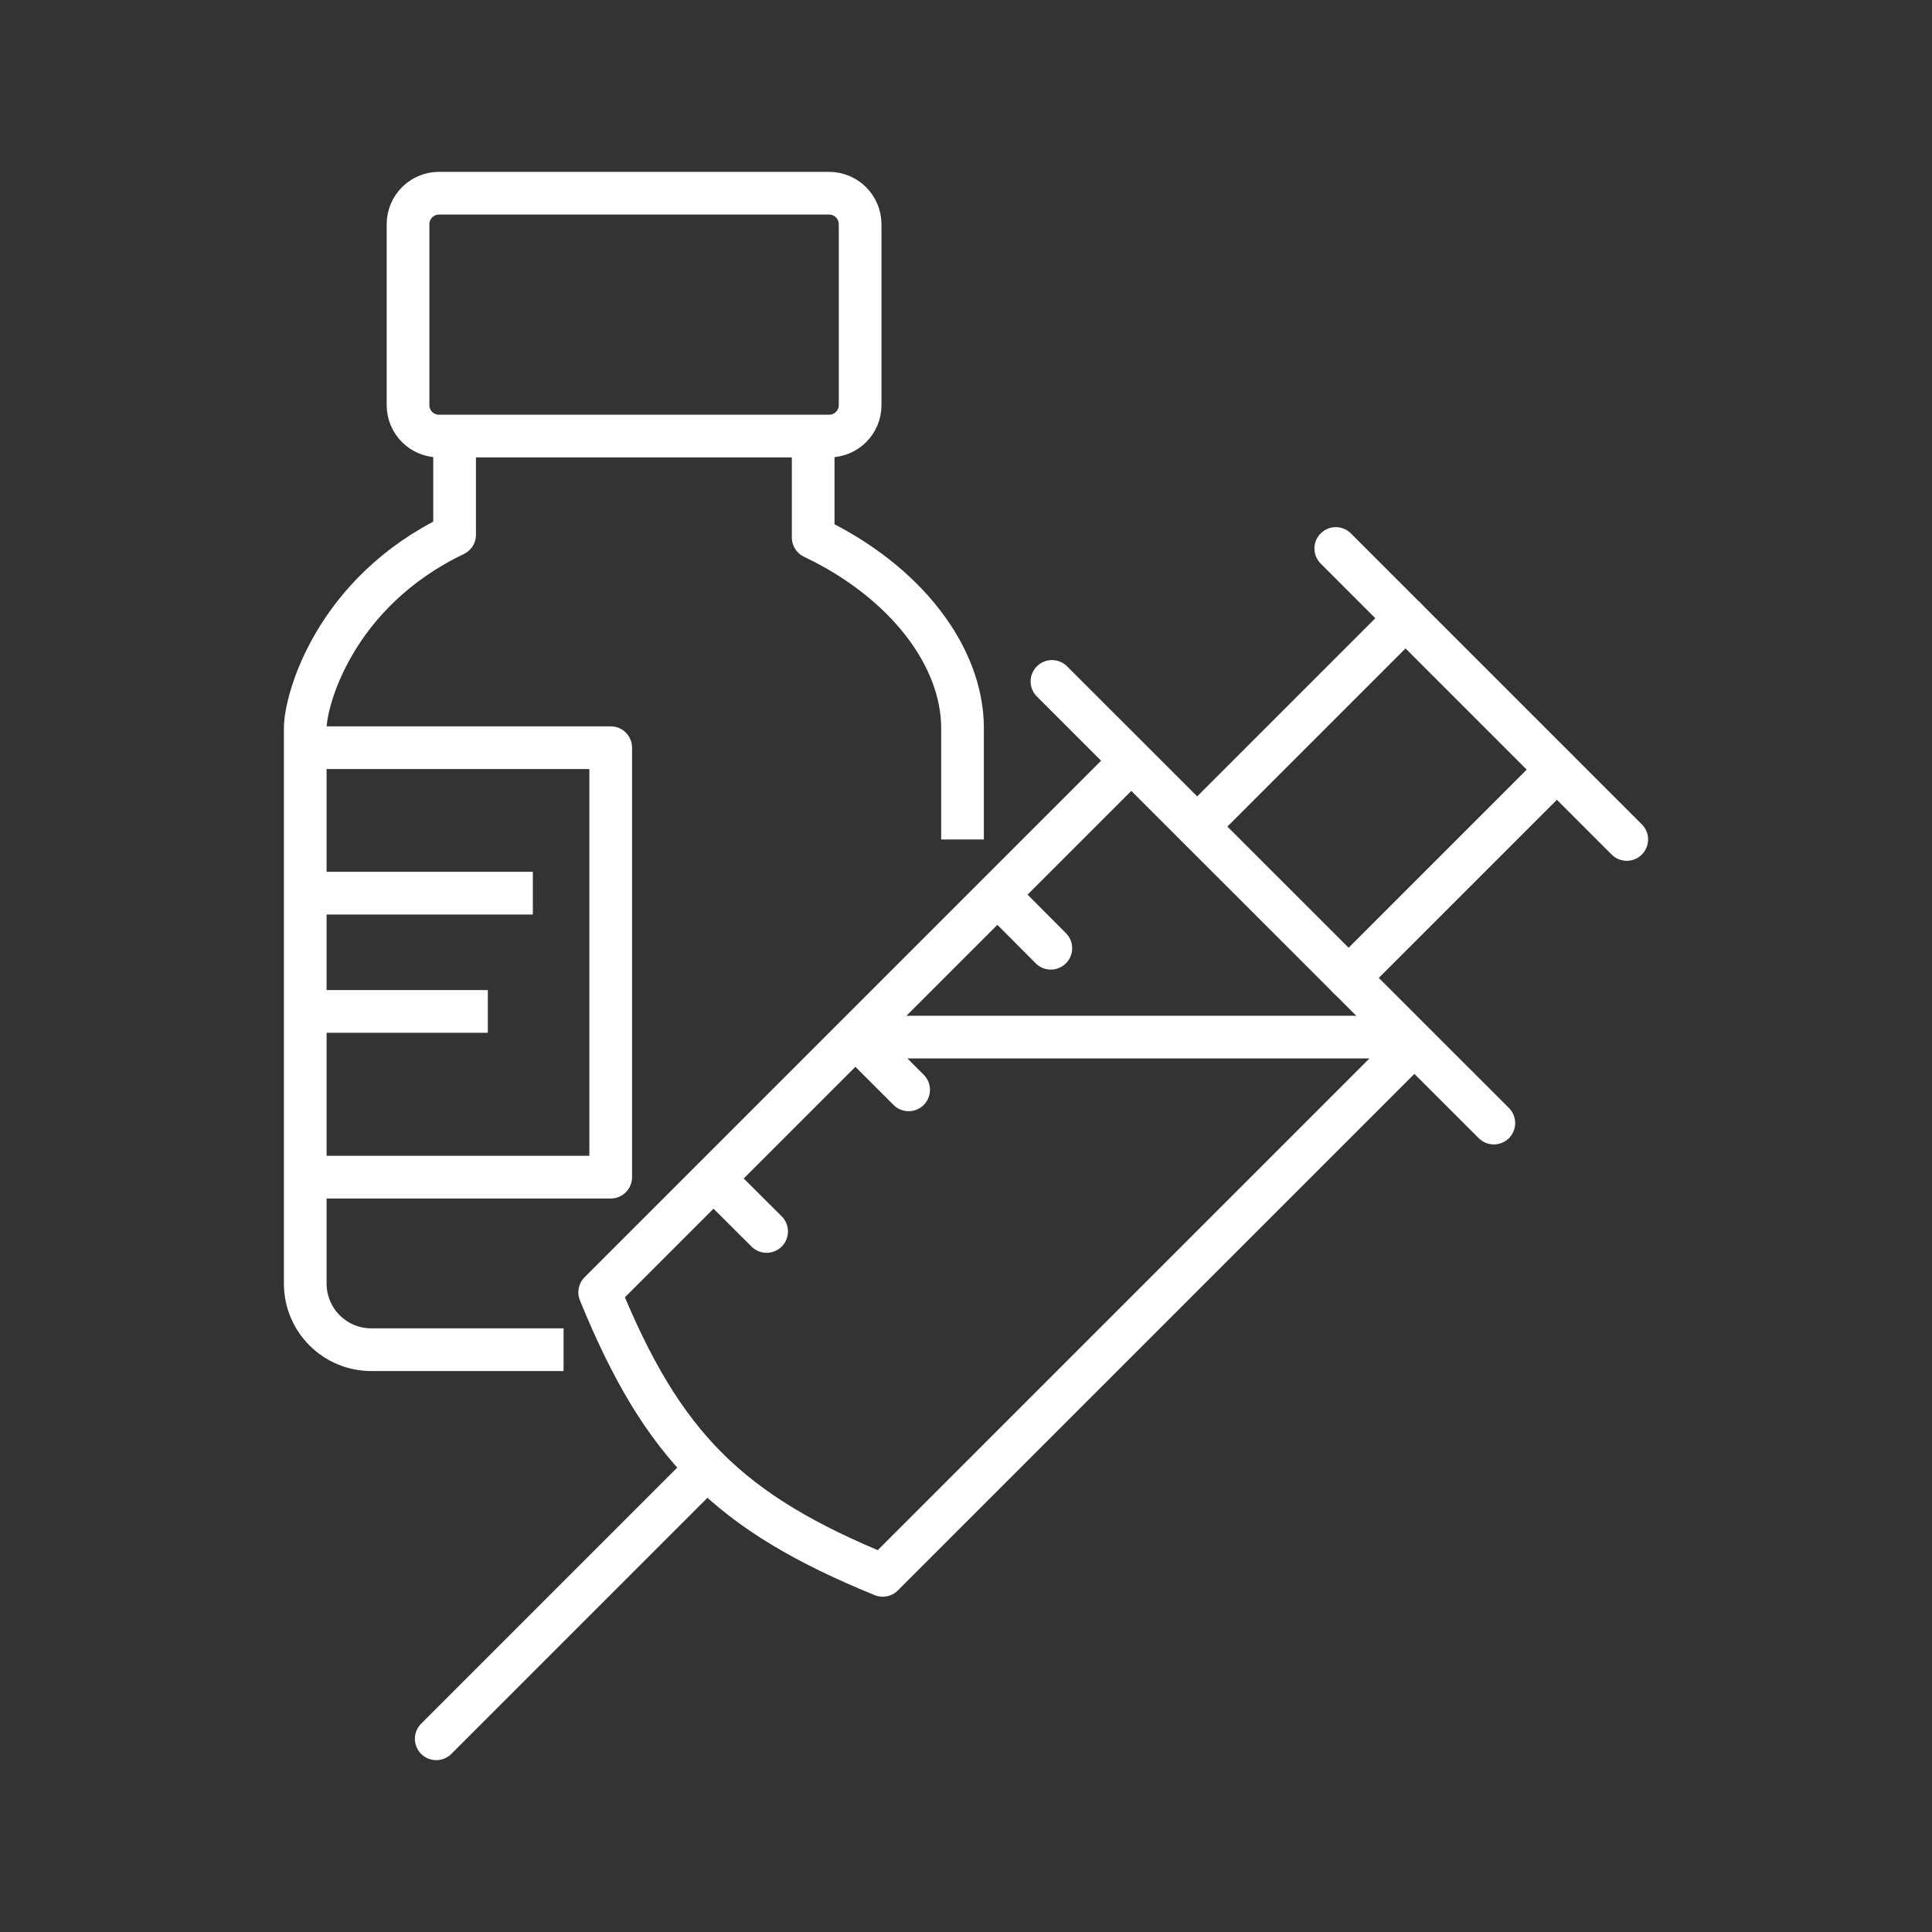 <?xml version="1.0" encoding="UTF-8"?>
<svg id="coloridos" xmlns="http://www.w3.org/2000/svg" viewBox="0 0 100 100">
  <rect x="0" y="0" width="100" height="100" fill="#333333" stroke="none"/>
  <defs>
    <style>
      .cls-1 {
        stroke-linecap: round;
      }

      .cls-1, .cls-2 {
        fill: none;
        stroke: #fff;
        stroke-linejoin: round;
        stroke-width: 2.21px;
      }
    </style>
  </defs>
  <line class="cls-1" x1="36.59" y1="75.99" x2="22.58" y2="90"/>
  <line class="cls-1" x1="77.32" y1="58.13" x2="54.45" y2="35.27"/>
  <line class="cls-1" x1="84.2" y1="43.45" x2="69.14" y2="28.39"/>
  <line class="cls-1" x1="39.68" y1="63.74" x2="36.94" y2="61.01"/>
  <line class="cls-1" x1="61.97" y1="42.78" x2="72.75" y2="32"/>
  <line class="cls-1" x1="69.8" y1="50.62" x2="80.58" y2="39.84"/>
  <path class="cls-2" d="m73.15,54.08l-27.46,27.46c-7.97-3.25-11.4-6.68-14.65-14.65l27.51-27.51"/>
  <path class="cls-2" d="m22.71,10h20.2c.89,0,1.61.72,1.61,1.61v9.36c0,.89-.72,1.6-1.6,1.6h-20.2c-.89,0-1.6-.72-1.6-1.6v-9.37c0-.88.72-1.6,1.6-1.6Z"/>
  <polyline class="cls-2" points="15.8 38.7 31.61 38.7 31.61 60.93 15.8 60.93"/>
  <line class="cls-2" x1="16.15" y1="46.23" x2="27.58" y2="46.23"/>
  <line class="cls-2" x1="16.15" y1="52.35" x2="25.25" y2="52.35"/>
  <path class="cls-2" d="m42.09,22.57v5.25c4.77,2.27,7.73,6.14,7.73,9.87v5.76"/>
  <path class="cls-2" d="m23.53,22.57v5.11c-6.21,2.97-7.73,8.55-7.73,10.01v28.75c0,1.89,1.53,3.42,3.42,3.42h9.95"/>
  <line class="cls-2" x1="44.51" y1="53.68" x2="72.75" y2="53.68"/>
  <line class="cls-1" x1="47.03" y1="56.41" x2="44.29" y2="53.67"/>
  <line class="cls-1" x1="54.39" y1="49.08" x2="51.66" y2="46.34"/>
</svg>